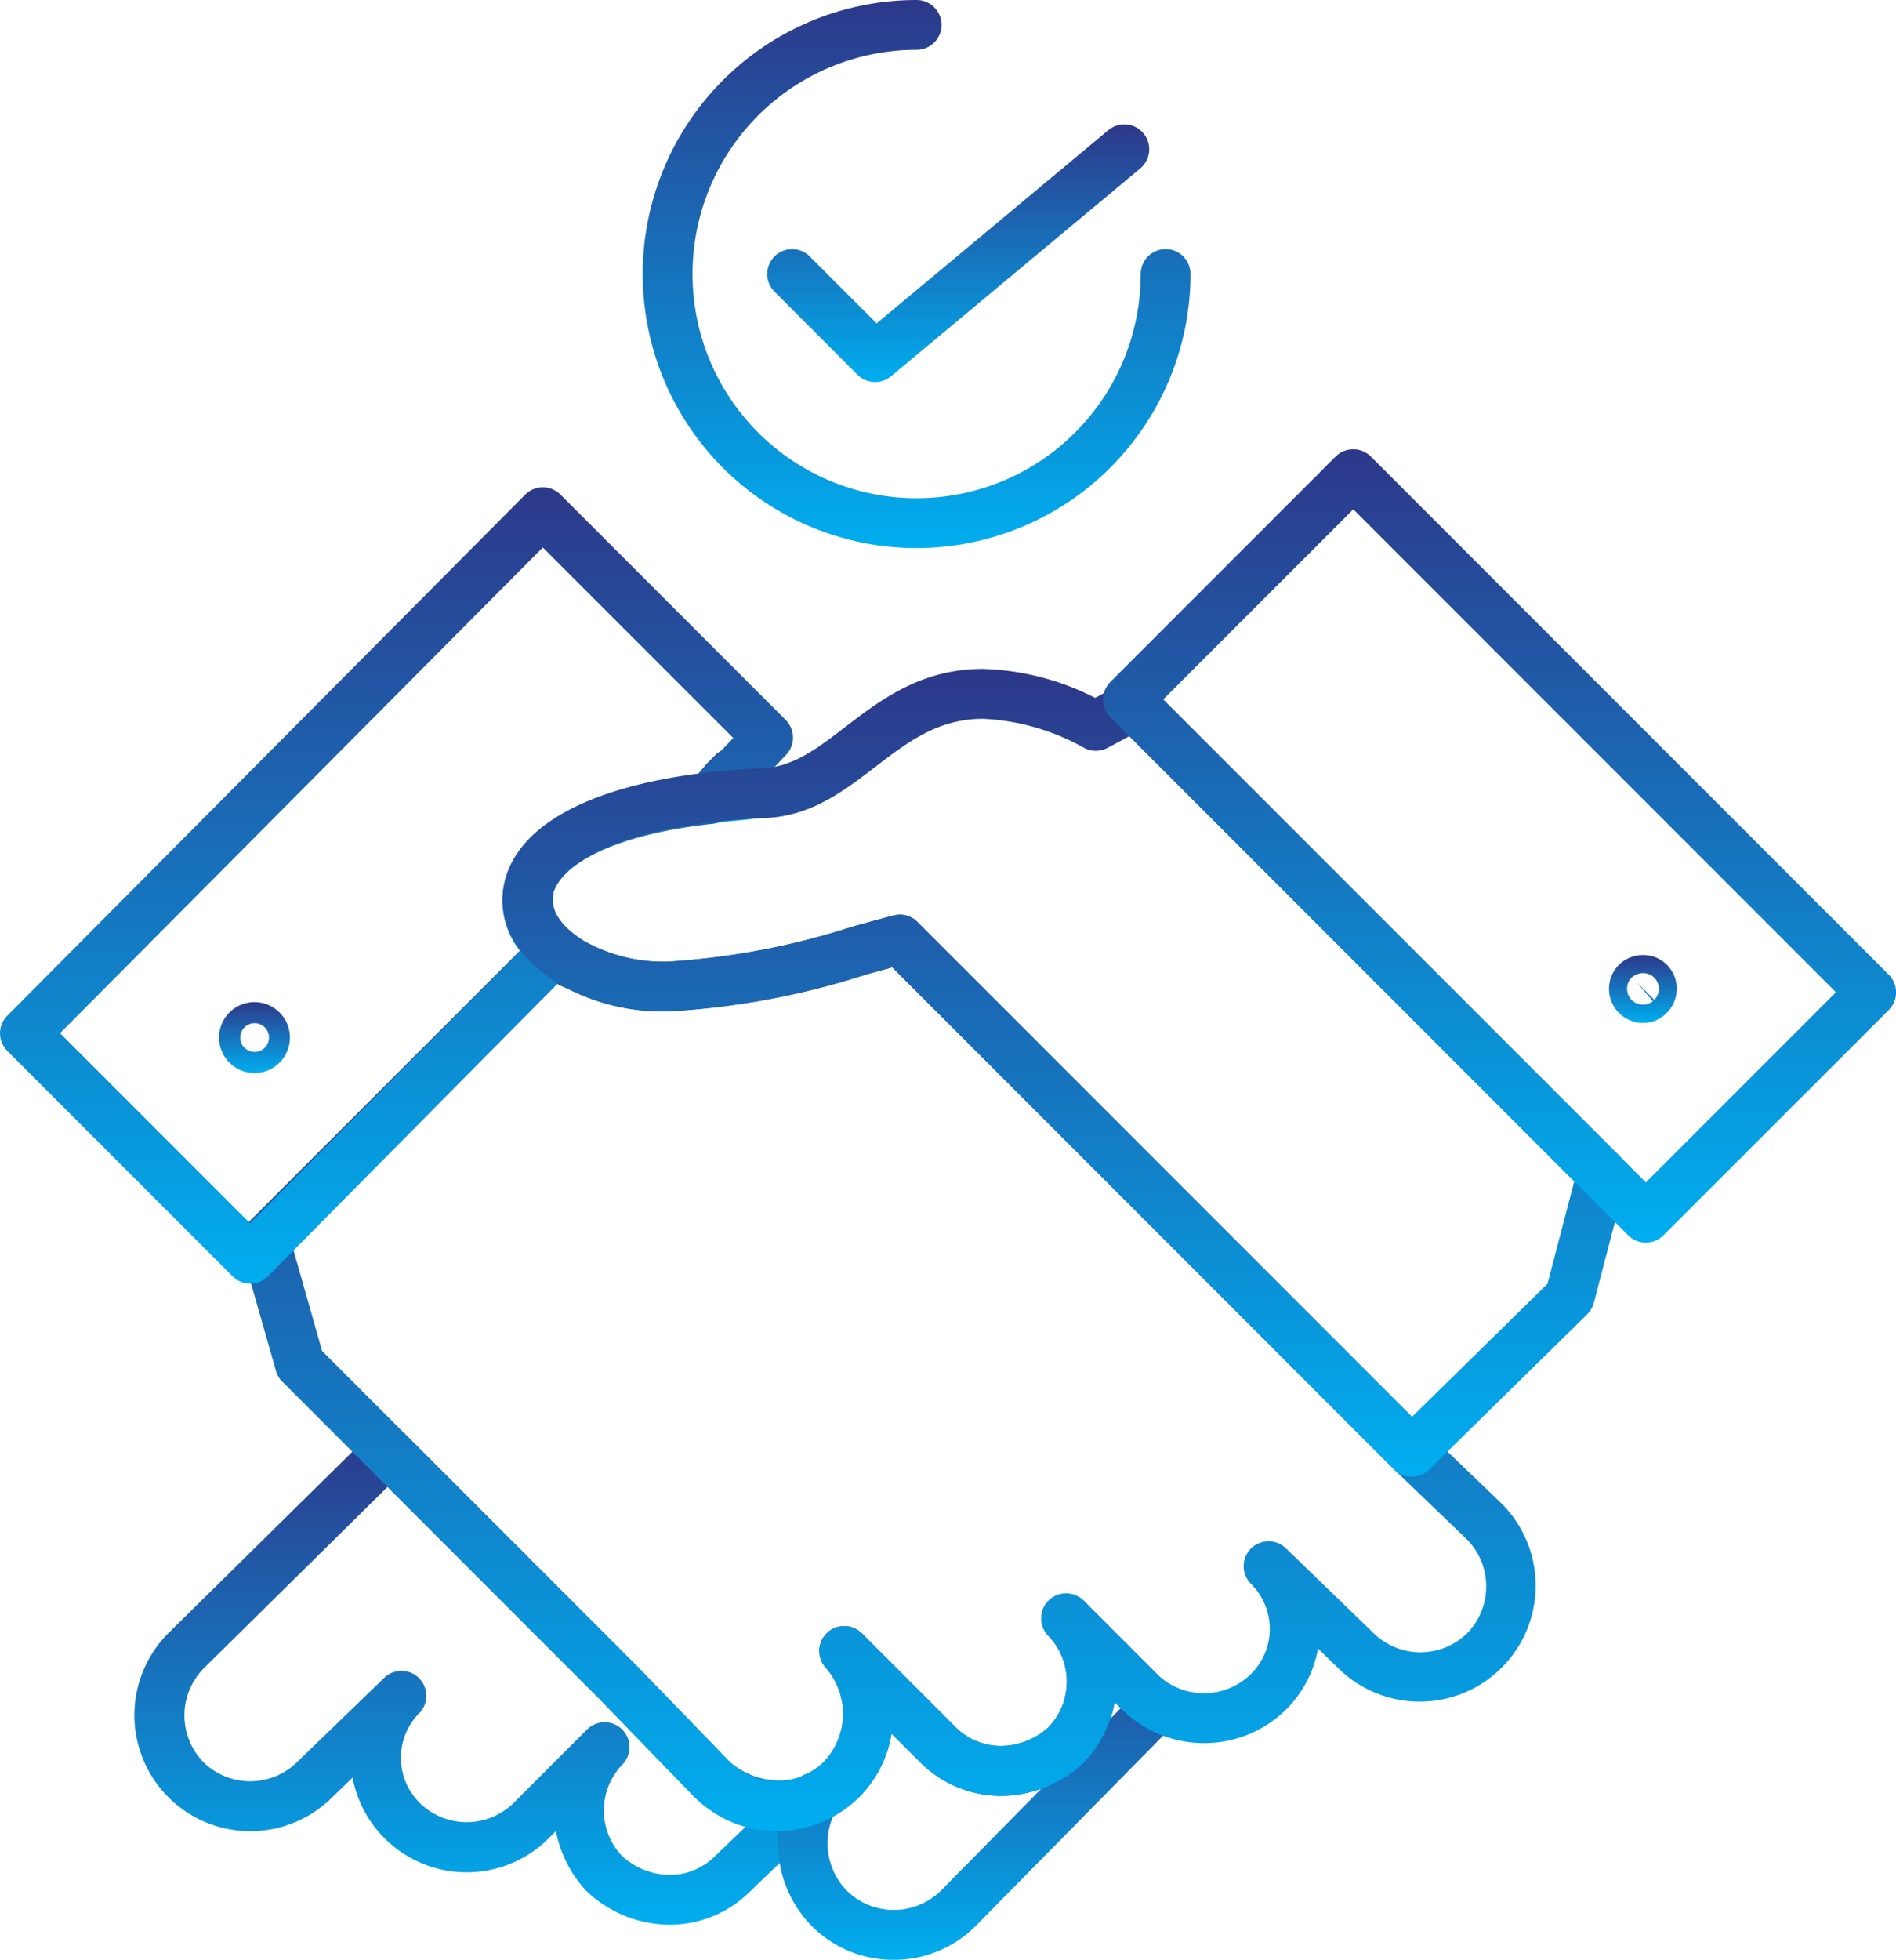 <svg xmlns="http://www.w3.org/2000/svg" xmlns:xlink="http://www.w3.org/1999/xlink" id="noun_job_2533034" width="89.689" height="92.658" viewBox="0 0 89.689 92.658"><defs><linearGradient id="linear-gradient" x1="0.5" x2="0.5" y2="1" gradientUnits="objectBoundingBox"><stop offset="0" stop-color="#2d388a"></stop><stop offset="1" stop-color="#00aeef"></stop></linearGradient></defs><g id="Grupo_18" data-name="Grupo 18"><g id="Grupo_7" data-name="Grupo 7" transform="translate(6.354 67.465)"><path id="Trazado_280" data-name="Trazado 280" d="M86.814,391.2a5.748,5.748,0,0,1-3.9-1.558q-.036-.033-.069-.07a5.706,5.706,0,0,1-1.411-2.8l-.347.347a5.49,5.49,0,0,1-9.273-2.873l-.976.943a5.484,5.484,0,0,1-7.748-7.763l9.556-9.418a1.178,1.178,0,0,1,1.66.006l10.934,10.934,4.409,4.547a3.618,3.618,0,0,0,2.339.889A2.956,2.956,0,0,0,93,384.208a1.178,1.178,0,0,1,1.219,1.956l-3.591,3.453A5.377,5.377,0,0,1,86.814,391.2Zm-2.261-3.255a3.393,3.393,0,0,0,2.261.9,3.038,3.038,0,0,0,2.16-.9l.016-.016,1.458-1.4a6.046,6.046,0,0,1-2.393-1.3c-.022-.019-.043-.039-.063-.06L83.564,380.6,73.469,370.5,64.753,379.1a3.169,3.169,0,0,0,.006,4.418,3.167,3.167,0,0,0,4.424,0l.014-.014,4.152-4.013A1.178,1.178,0,0,1,75,381.166a3,3,0,0,0,0,4.286,3.167,3.167,0,0,0,4.424,0l3.46-3.46h0a1.178,1.178,0,1,1,1.666,1.665A3.125,3.125,0,0,0,84.553,387.944Z" transform="translate(-61.489 -367.667)" fill="url(#linear-gradient)"></path></g><g id="Grupo_8" data-name="Grupo 8" transform="translate(36.799 75.355)"><path id="Trazado_281" data-name="Trazado 281" d="M222.064,425.161a5.439,5.439,0,0,1-3.878-1.591,5.6,5.6,0,0,1-.877-6.686,1.178,1.178,0,0,1,.645-.524,2.938,2.938,0,0,0,.785-.546,3.3,3.3,0,0,0,.072-4.5,1.178,1.178,0,0,1,1.732-1.593l4.429,4.429a3.038,3.038,0,0,0,2.16.9,3.392,3.392,0,0,0,2.261-.9,3.125,3.125,0,0,0,0-4.286h0a1.178,1.178,0,0,1,1.665-1.666l0,0,3.456,3.456a3.76,3.76,0,0,0,.524.471,1.182,1.182,0,0,1,.312,1.88l-9.411,9.55A5.447,5.447,0,0,1,222.064,425.161Zm-2.877-6.78a3.22,3.22,0,0,0,.665,3.523,3.167,3.167,0,0,0,4.424,0l4.762-4.832a5.568,5.568,0,0,1-1.9.338,5.378,5.378,0,0,1-3.826-1.59l-1.358-1.358a5.474,5.474,0,0,1-1.544,3.019A5.7,5.7,0,0,1,219.187,418.382Zm13.323-5.4a5.59,5.59,0,0,1-.2.776l.487-.494Z" transform="translate(-216.579 -407.858)" fill="url(#linear-gradient)"></path></g><g id="Grupo_9" data-name="Grupo 9" transform="translate(11.35 43.244)"><path id="Trazado_282" data-name="Trazado 282" d="M112.338,287.609a5.439,5.439,0,0,1-3.878-1.591l-4.442-4.58L88.946,266.365a1.175,1.175,0,0,1-.3-.509l-1.661-5.813a1.178,1.178,0,0,1,.3-1.156l13.7-13.7a1.178,1.178,0,0,1,1.666,0,1.859,1.859,0,0,0,.647.408,1.181,1.181,0,0,1,.2.086,7.585,7.585,0,0,0,3.735.825,35.472,35.472,0,0,0,8.726-1.665c.639-.175,1.272-.349,1.9-.513a1.178,1.178,0,0,1,1.133.306L143.2,268.843l3.451,3.313.017.017a5.484,5.484,0,0,1-7.747,7.763l-.984-.952a5.382,5.382,0,0,1-1.51,2.881,5.522,5.522,0,0,1-7.755,0l-.348-.347a5.706,5.706,0,0,1-1.411,2.8c-.022.024-.045.047-.069.069a5.747,5.747,0,0,1-3.9,1.558,5.378,5.378,0,0,1-3.826-1.59L117.76,283a5.467,5.467,0,0,1-5.421,4.61ZM90.827,264.915l14.87,14.871,4.442,4.58a3.168,3.168,0,0,0,4.411-.013,3.3,3.3,0,0,0,.072-4.5,1.178,1.178,0,0,1,1.732-1.593l4.429,4.429a3.038,3.038,0,0,0,2.16.9,3.392,3.392,0,0,0,2.261-.9,3.126,3.126,0,0,0,0-4.287h0a1.178,1.178,0,1,1,1.666-1.665h0l3.46,3.46a3.167,3.167,0,0,0,4.424,0,3,3,0,0,0,0-4.286,1.178,1.178,0,0,1,1.651-1.68l4.152,4.014.014.014a3.167,3.167,0,0,0,4.424,0,3.171,3.171,0,0,0,.008-4.416l-3.451-3.313-.017-.017L117.8,246.776q-.605.163-1.219.333a37.078,37.078,0,0,1-9.349,1.749,9.918,9.918,0,0,1-4.784-1.07,3.919,3.919,0,0,1-.5-.229l-12.5,12.5Z" transform="translate(-86.94 -244.285)" fill="url(#linear-gradient)"></path></g><g id="Grupo_10" data-name="Grupo 10" transform="translate(32.387 35.356)"><path id="Trazado_283" data-name="Trazado 283" d="M195.279,207.7a1.178,1.178,0,0,1-.9-1.932l.692-.83q.034-.041.072-.079l.415-.415a1.178,1.178,0,0,1,1.608-.053l1.107.969a1.178,1.178,0,0,1-.582,2.048c-.435.072-.834.11-1.186.144a9.809,9.809,0,0,0-.991.126A1.188,1.188,0,0,1,195.279,207.7Z" transform="translate(-194.102 -204.102)" fill="url(#linear-gradient)"></path></g><g id="Grupo_11" data-name="Grupo 11" transform="translate(0 23.038)"><path id="Trazado_284" data-name="Trazado 284" d="M40.959,179a1.178,1.178,0,0,1-.833-.345L29.469,168a1.178,1.178,0,0,1,0-1.663l24.5-24.636a1.178,1.178,0,0,1,.834-.347h0a1.178,1.178,0,0,1,.833.345l10.657,10.657a1.178,1.178,0,0,1,.02,1.645l-2.768,2.907a1.179,1.179,0,0,1-.723.358c-4.977.553-7.145,2.04-7.514,3.248a1.9,1.9,0,0,0,.811,1.881,1.178,1.178,0,0,1,.074,1.726L41.8,178.653a1.178,1.178,0,0,1-.834.349Zm-8.994-11.837,8.99,8.99,12.764-12.886a3.787,3.787,0,0,1-.667-3.444c.446-1.456,2.22-3.993,9.077-4.849l1.682-1.767L54.8,144.2Z" transform="translate(-29.124 -141.353)" fill="url(#linear-gradient)"></path></g><g id="Grupo_12" data-name="Grupo 12" transform="translate(10.371 47.388)"><path id="Trazado_285" data-name="Trazado 285" d="M83.625,268.735a1.676,1.676,0,1,1,1.18-.49A1.659,1.659,0,0,1,83.625,268.735Zm0-2.356a.68.68,0,1,0,.484.2A.689.689,0,0,0,83.625,266.379Z" transform="translate(-81.954 -265.392)" fill="url(#linear-gradient)"></path></g><g id="Grupo_13" data-name="Grupo 13" transform="translate(23.773 31.627)"><path id="Trazado_286" data-name="Trazado 286" d="M193.234,223.3a1.173,1.173,0,0,1-.833-.345l-23.74-23.74q-.605.163-1.22.333a37.071,37.071,0,0,1-9.349,1.749,9.857,9.857,0,0,1-4.873-1.118c-2.21-1.174-3.329-3.079-2.906-4.964.7-3.116,5.125-5.088,12.14-5.41h.022c1.47-.04,2.62-.922,3.953-1.944,1.684-1.291,3.593-2.754,6.524-2.754a12.477,12.477,0,0,1,5.307,1.368l1.266-.682a1.178,1.178,0,0,1,1.391.2l22.145,22.145a1.178,1.178,0,0,1,.307,1.131l-1.522,5.813a1.178,1.178,0,0,1-.314.542l-7.474,7.335A1.176,1.176,0,0,1,193.234,223.3Zm-24.221-26.576a1.179,1.179,0,0,1,.833.345l23.4,23.4,6.409-6.29,1.269-4.845-21.047-21.047-1.027.553a1.178,1.178,0,0,1-1.092.013,10.809,10.809,0,0,0-4.8-1.387c-2.132,0-3.569,1.1-5.091,2.268s-3.084,2.364-5.311,2.429c-7.287.337-9.676,2.4-9.939,3.573-.18.8.482,1.713,1.729,2.375a7.6,7.6,0,0,0,3.751.834,35.476,35.476,0,0,0,8.725-1.665c.639-.175,1.272-.349,1.9-.513A1.157,1.157,0,0,1,169.013,196.727Z" transform="translate(-150.226 -185.109)" fill="url(#linear-gradient)"></path></g><g id="Grupo_14" data-name="Grupo 14" transform="translate(52.179 21.238)"><path id="Trazado_287" data-name="Trazado 287" d="M320.6,169.7a1.173,1.173,0,0,1-.833-.345l-24.5-24.5a1.178,1.178,0,0,1,0-1.666l10.657-10.657a1.178,1.178,0,0,1,1.666,0l24.5,24.5a1.177,1.177,0,0,1,0,1.666L321.43,169.35A1.174,1.174,0,0,1,320.6,169.7ZM297.765,144.02,320.6,166.851l8.991-8.991-22.832-22.832Z" transform="translate(-294.922 -132.185)" fill="url(#linear-gradient)"></path></g><g id="Grupo_15" data-name="Grupo 15" transform="translate(76.114 45.153)"><path id="Trazado_288" data-name="Trazado 288" d="M418.458,257.218a1.613,1.613,0,0,1-1.137-2.756c.021-.021.043-.041.066-.061a1.645,1.645,0,0,1,1.071-.394,1.567,1.567,0,0,1,1.119.456,1.608,1.608,0,0,1,.029,2.249A1.55,1.55,0,0,1,418.458,257.218Zm-.575-2.111a.753.753,0,0,0,1.037,1.083l-.767-.894.838.827a.741.741,0,0,0-.534-1.261A.8.8,0,0,0,417.883,255.107Z" transform="translate(-416.846 -254.007)" fill="url(#linear-gradient)"></path></g><g id="Grupo_16" data-name="Grupo 16" transform="translate(30.404)"><path id="Trazado_289" data-name="Trazado 289" d="M196.956,49.913a12.956,12.956,0,1,1,0-25.913,1.178,1.178,0,0,1,0,2.356,10.6,10.6,0,1,0,10.6,10.6,1.178,1.178,0,1,1,2.356,0A12.971,12.971,0,0,1,196.956,49.913Z" transform="translate(-184 -24)" fill="url(#linear-gradient)"></path></g><g id="Grupo_17" data-name="Grupo 17" transform="translate(36.293 5.889)"><path id="Trazado_290" data-name="Trazado 290" d="M219.1,66.171a1.175,1.175,0,0,1-.833-.345L214.345,61.9a1.178,1.178,0,0,1,1.666-1.666l3.165,3.165,10.952-9.127a1.178,1.178,0,1,1,1.508,1.81L219.857,65.9A1.174,1.174,0,0,1,219.1,66.171Z" transform="translate(-214 -54)" fill="url(#linear-gradient)"></path></g></g></svg>